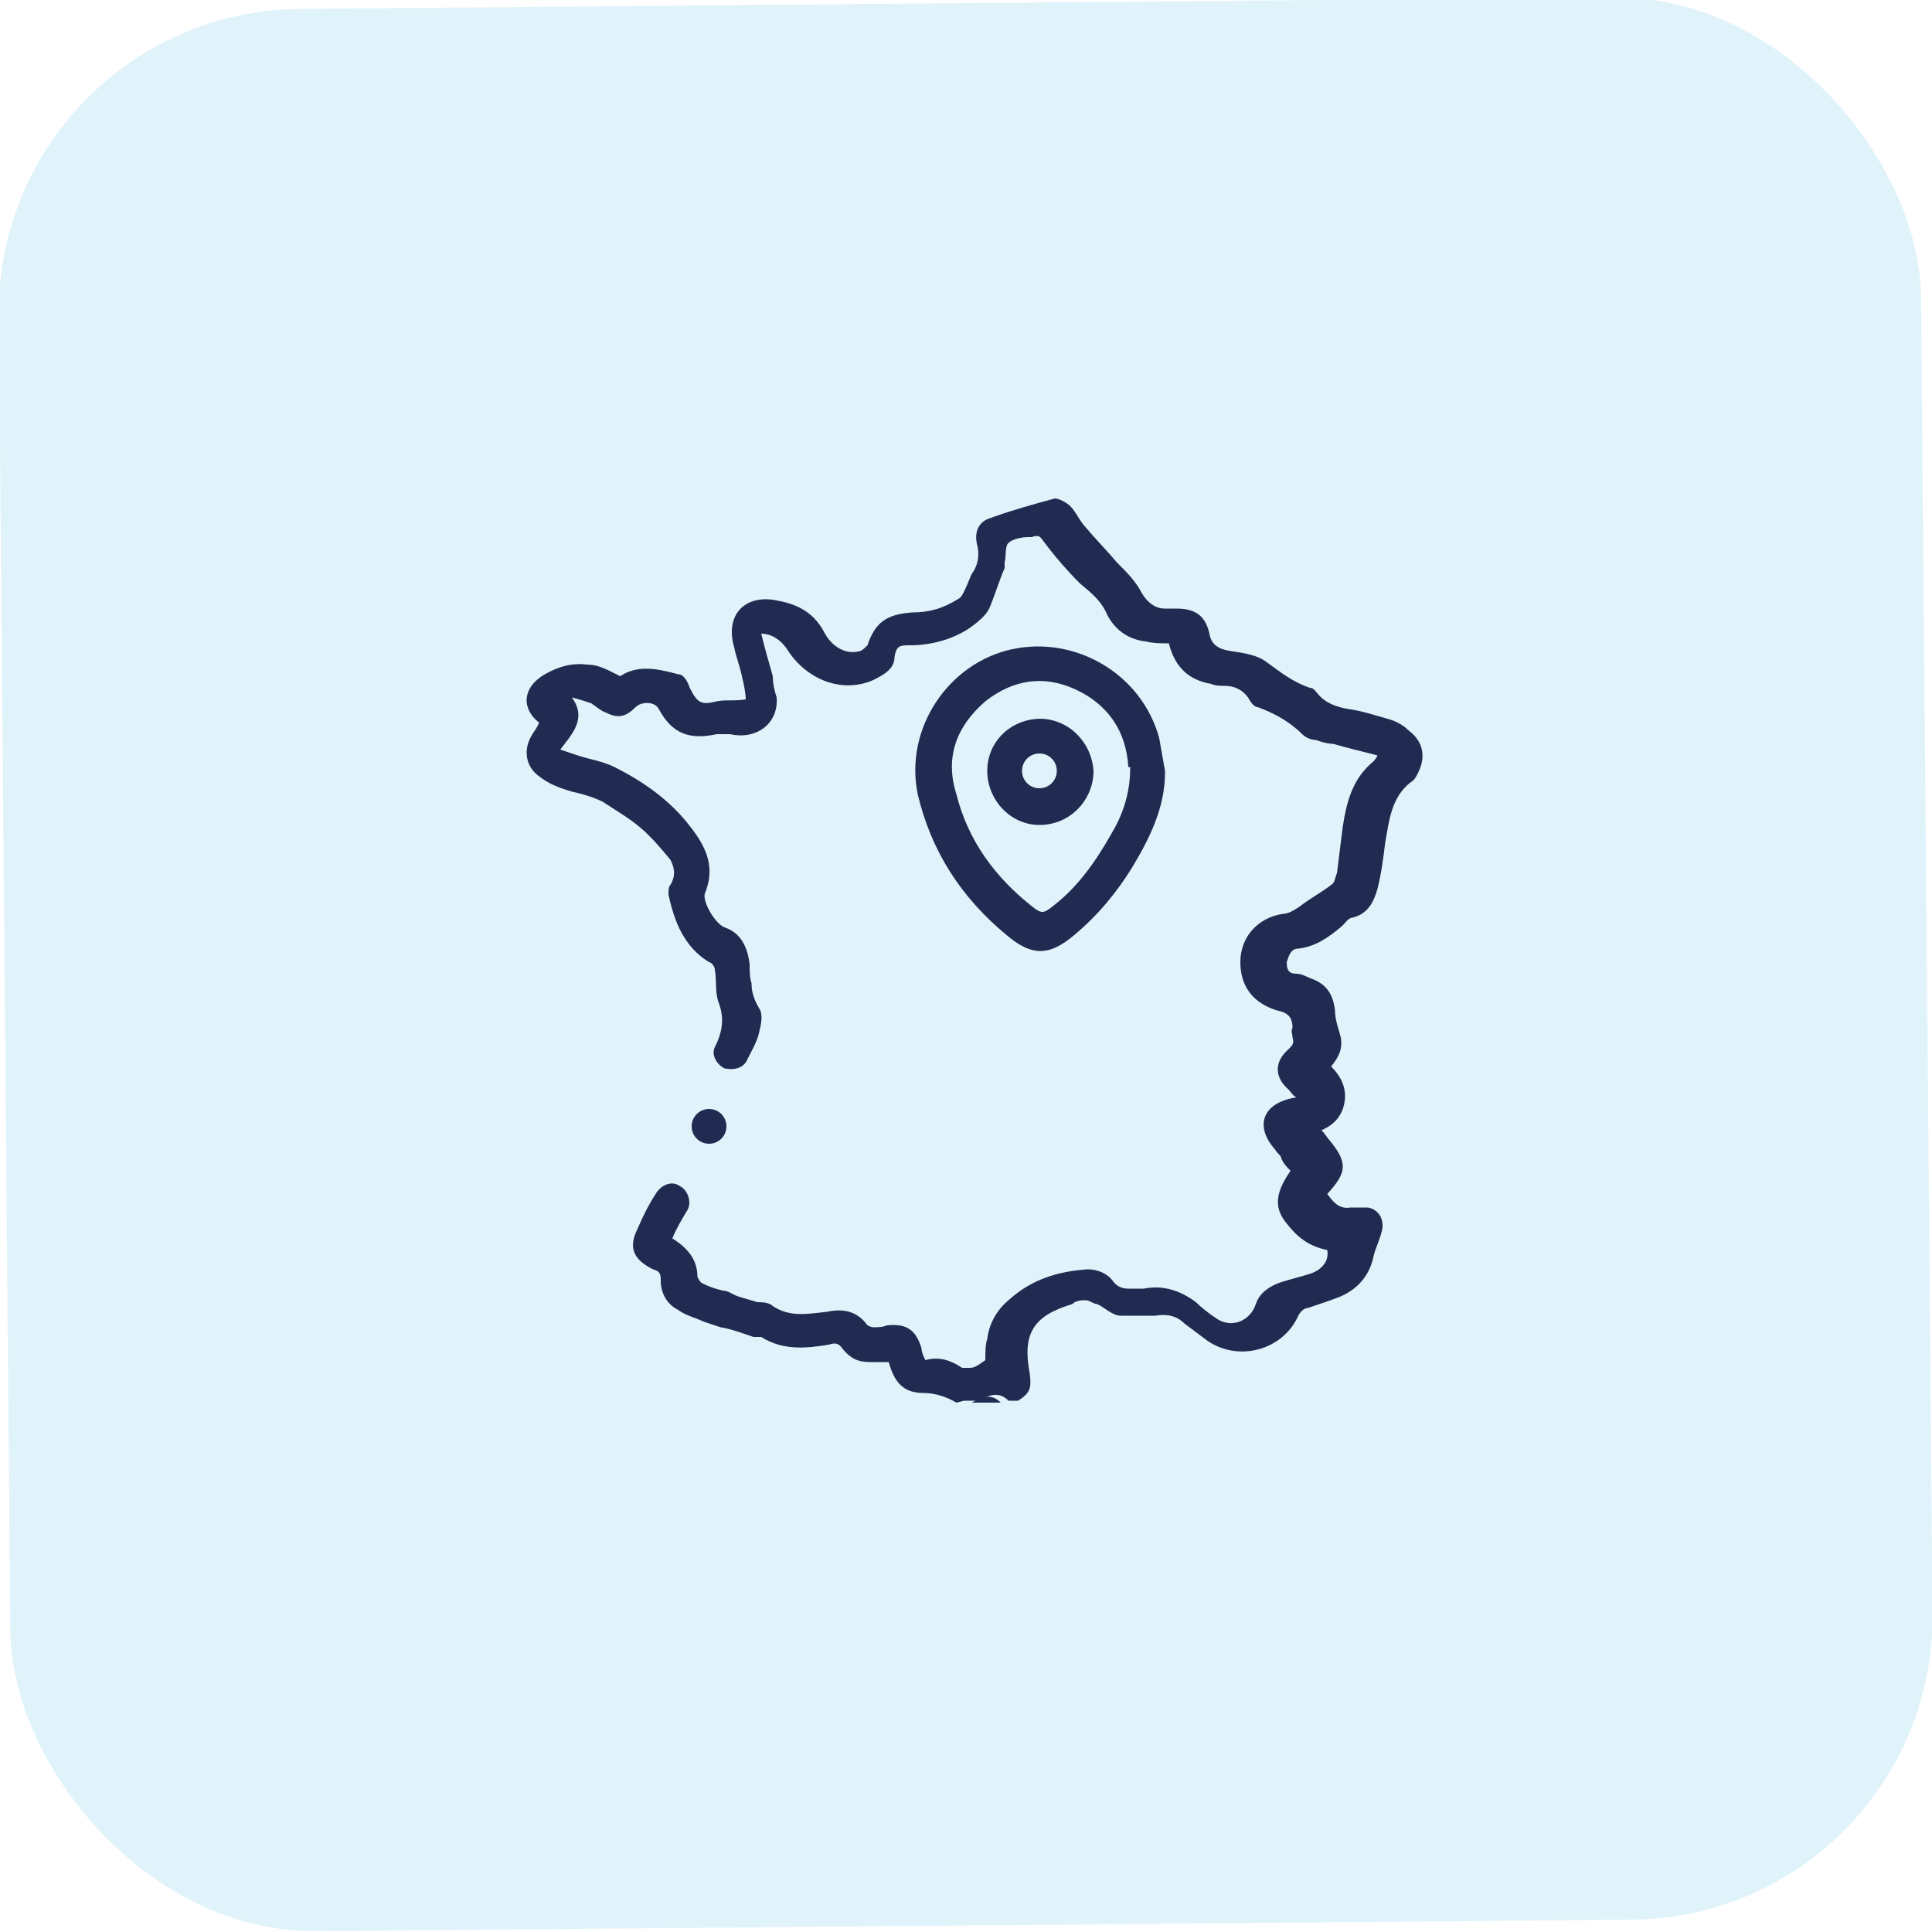 <?xml version="1.0" encoding="UTF-8"?>
<svg xmlns="http://www.w3.org/2000/svg" version="1.1" viewBox="0 0 100 100">
  <defs>
    <style>
      .cls-1 {
        fill: #6dc6ea;
        opacity: .2;
      }

      .cls-2 {
        fill: #212a51;
      }
    </style>
  </defs>
  <!-- Generator: Adobe Illustrator 28.7.1, SVG Export Plug-In . SVG Version: 1.2.0 Build 142)  -->
  <g>
    <g id="Calque_1">
      <g>
        <rect class="cls-1" x=".2" y=".2" width="99.5" height="99.5" rx="15.7" ry="15.7" transform="translate(-.4 .4) rotate(-.5)"/>
        <g>
          <path class="cls-2" d="M49.5,72.6c-.5-.3-1.1-.5-1.7-.5-1,0-1.5-.5-1.8-1.6-.3,0-.7,0-1,0-.6,0-1-.2-1.4-.7-.2-.3-.4-.3-.7-.2-1.2.2-2.4.3-3.5-.4-.1,0-.3,0-.4,0-.6-.2-1.1-.4-1.7-.5-.3-.1-.6-.2-.9-.3-.4-.2-.9-.3-1.3-.6-.6-.3-.9-.9-.9-1.5,0-.3,0-.5-.4-.6-1-.5-1.3-1.1-.8-2.1.3-.7.6-1.3,1-1.9.3-.4.8-.6,1.2-.3.4.2.6.8.4,1.2-.3.5-.6,1-.8,1.5.8.5,1.3,1.1,1.3,2,0,0,.1.2.2.3.4.2.7.3,1.1.4.3,0,.5.2.8.3.3.1.7.2,1,.3.2,0,.6,0,.8.2.9.6,1.8.4,2.8.3.9-.2,1.6,0,2.1.7,0,0,.2.1.3.1.2,0,.5,0,.7-.1,1-.1,1.5.2,1.8,1.2,0,.2.1.4.2.6.7-.2,1.3,0,1.9.4,0,0,.3,0,.4,0,.3,0,.5-.2.8-.4,0-.4,0-.8.1-1.1.1-.8.5-1.5,1.1-2,1.2-1.1,2.6-1.5,4.1-1.6.5,0,1,.2,1.3.6.2.3.5.4.8.4.3,0,.6,0,.8,0,1-.2,1.9.1,2.7.7.3.3.7.6,1,.8.8.6,1.8.2,2.1-.7.2-.6.7-.9,1.2-1.1.6-.2,1.1-.3,1.7-.5.5-.2.9-.6.8-1.2-1-.2-1.6-.7-2.2-1.5-.6-.8-.4-1.6.3-2.6-.2-.2-.4-.4-.5-.7,0-.1-.2-.2-.3-.4-1-1.1-.8-2.4,1.1-2.7-.2-.1-.3-.3-.4-.4-.7-.6-.8-1.4,0-2.1.2-.2.3-.3.2-.6,0-.2-.1-.3,0-.5,0-.6-.3-.8-.8-.9-1.3-.4-1.9-1.3-1.9-2.5,0-1.3.9-2.3,2.2-2.5.3,0,.6-.2.9-.4.5-.4,1.1-.7,1.6-1.1.2-.1.2-.4.3-.6.1-.8.2-1.6.3-2.4.2-1.3.5-2.5,1.6-3.4,0,0,.1-.1.2-.3-.8-.2-1.6-.4-2.3-.6-.3,0-.6-.1-.9-.2-.2,0-.5-.1-.7-.3-.7-.7-1.5-1.1-2.3-1.4-.2,0-.4-.3-.5-.5-.3-.4-.7-.6-1.2-.6-.2,0-.5,0-.7-.1-1.2-.2-1.9-.9-2.2-2.1-.4,0-.8,0-1.2-.1-.9-.1-1.6-.6-2-1.4-.3-.7-.8-1.1-1.4-1.6-.7-.7-1.3-1.4-1.9-2.2-.2-.3-.3-.3-.6-.2,0,0-.1,0-.2,0-.3,0-.8.1-1,.3-.2.2-.1.6-.2,1,0,.1,0,.2,0,.3-.3.7-.5,1.4-.8,2.1-.2.4-.6.7-1,1-.9.6-2,.9-3.1.9-.5,0-.7,0-.8.6,0,.6-.5.9-1.1,1.2-1.6.7-3.4,0-4.4-1.5-.3-.5-.8-.9-1.4-.9.2.8.4,1.5.6,2.2,0,.4.1.8.2,1.1.1,1.4-1.1,2.2-2.4,1.9-.2,0-.5,0-.7,0-1.4.3-2.3,0-3-1.3-.2-.4-.9-.4-1.2-.1-.5.5-.9.6-1.5.3-.3-.1-.5-.3-.8-.5-.3-.1-.6-.2-1-.3.8,1.1,0,1.9-.6,2.7.3.1.6.2.9.3.6.2,1.3.3,1.9.6,1.4.7,2.7,1.6,3.7,2.8.9,1.1,1.6,2.2,1,3.7-.2.4.5,1.6,1,1.8.9.3,1.2,1.1,1.3,1.9,0,.3,0,.7.1,1,0,.4.1.8.4,1.3.2.3.1.8,0,1.2-.1.5-.4,1-.6,1.4-.2.5-.7.6-1.2.5-.4-.2-.7-.7-.5-1.1.4-.8.5-1.5.2-2.3-.2-.5-.1-1.2-.2-1.7,0-.2-.2-.4-.3-.4-1.3-.8-1.8-2.1-2.1-3.5,0-.2,0-.4.1-.5.3-.5.2-.9,0-1.3-.5-.6-1-1.2-1.6-1.7-.6-.5-1.3-.9-1.9-1.3-.4-.2-1-.4-1.5-.5-.7-.2-1.3-.4-1.9-.9-.6-.5-.7-1.3-.3-2,.1-.2.3-.4.4-.7,0,0,0,0,0,0-.9-.7-.9-1.8.3-2.5.7-.4,1.4-.6,2.2-.5.6,0,1.1.3,1.7.6.9-.6,1.9-.4,3-.1.3,0,.5.4.6.7.4.8.6.9,1.4.7.5-.1.9,0,1.5-.1,0-.3-.1-.8-.2-1.2-.1-.5-.3-1-.4-1.5-.5-1.7.6-2.8,2.3-2.4,1.1.2,1.9.7,2.4,1.7.4.7,1.1,1.1,1.8.9.1,0,.3-.2.4-.3.4-1.2,1-1.6,2.3-1.7.9,0,1.6-.2,2.4-.7.2-.1.3-.4.4-.6.1-.2.2-.5.3-.7.3-.4.4-.9.3-1.4-.2-.7,0-1.3.7-1.5,1.1-.4,2.2-.7,3.3-1,.2,0,.6.2.8.4.3.3.5.8.8,1.1.5.6,1.1,1.2,1.6,1.8.5.5,1,1,1.3,1.6.3.5.7.8,1.2.8.2,0,.4,0,.6,0,1,0,1.5.4,1.7,1.3.1.6.5.8,1.1.9.7.1,1.4.2,1.9.6.7.5,1.3,1,2.2,1.3.2,0,.3.2.4.3.4.5,1,.7,1.6.8.7.1,1.3.3,2,.5.4.1.8.3,1.1.6.8.6.9,1.4.5,2.2-.1.2-.2.4-.4.5-1,.8-1.1,2-1.3,3.1-.1.8-.2,1.6-.4,2.4-.2.7-.5,1.3-1.3,1.5-.2,0-.4.3-.5.4-.7.6-1.4,1.1-2.3,1.2-.4,0-.5.4-.6.7,0,.4.1.6.5.6.3,0,.6.2.9.3.7.3,1,.8,1.1,1.6,0,.5.2,1,.3,1.4.1.6-.1,1-.5,1.5.5.5.8,1.1.7,1.8-.1.7-.5,1.2-1.2,1.5.2.2.3.4.4.5,1,1.2.9,1.7-.1,2.8.3.4.6.8,1.2.7.3,0,.6,0,.9,0,.6.1.9.7.7,1.3-.1.4-.3.8-.4,1.2-.2,1-.8,1.7-1.7,2.1-.5.2-1.1.4-1.7.6-.2,0-.4.2-.5.4-.8,1.8-3.1,2.4-4.7,1.3-.4-.3-.8-.6-1.2-.9-.4-.4-.9-.5-1.5-.4-.6,0-1.2,0-1.8,0-.4,0-.8-.4-1.2-.6-.2,0-.4-.2-.6-.2-.2,0-.5,0-.7.2-2,.6-2.6,1.5-2.2,3.6.1.8,0,1-.6,1.4h-.5c-.5-.5-1-.3-1.5,0h-.8Z"/>
          <path class="cls-2" d="M50.3,72.6c.5-.3,1-.5,1.5,0h-1.5Z"/>
          <path class="cls-2" d="M60.3,40c0,1.8-.8,3.4-1.7,4.9-.8,1.3-1.8,2.5-3,3.5-1.3,1.1-2.2,1.1-3.5,0-2.3-1.9-3.9-4.3-4.6-7.3-.7-3.4,1.6-6.8,4.9-7.5,3.3-.7,6.7,1.3,7.6,4.6.1.6.2,1.1.3,1.7ZM58.4,39.7c-.1-1.8-1-3.2-2.7-4-1.7-.8-3.3-.5-4.7.6-1.5,1.3-2.1,2.9-1.5,4.8.6,2.4,2,4.3,3.9,5.8.5.4.6.4,1.1,0,1.3-1,2.2-2.3,3-3.7.6-1,1-2.1,1-3.5Z"/>
          <path class="cls-2" d="M36.7,57.4c.5,0,.9.4.9.9,0,.5-.4.9-.9.9-.5,0-.9-.4-.9-.9,0-.5.4-.9.9-.9Z"/>
          <path class="cls-2" d="M53.8,37.2c1.5,0,2.7,1.2,2.8,2.7,0,1.5-1.2,2.8-2.8,2.8-1.5,0-2.7-1.3-2.7-2.8,0-1.5,1.2-2.7,2.8-2.7ZM53.8,39c-.5,0-.9.4-.9.9,0,.5.4.9.9.9.5,0,.9-.4.9-.9,0-.5-.4-.9-.9-.9Z"/>
        </g>
      </g>
    </g>
  </g>
</svg>